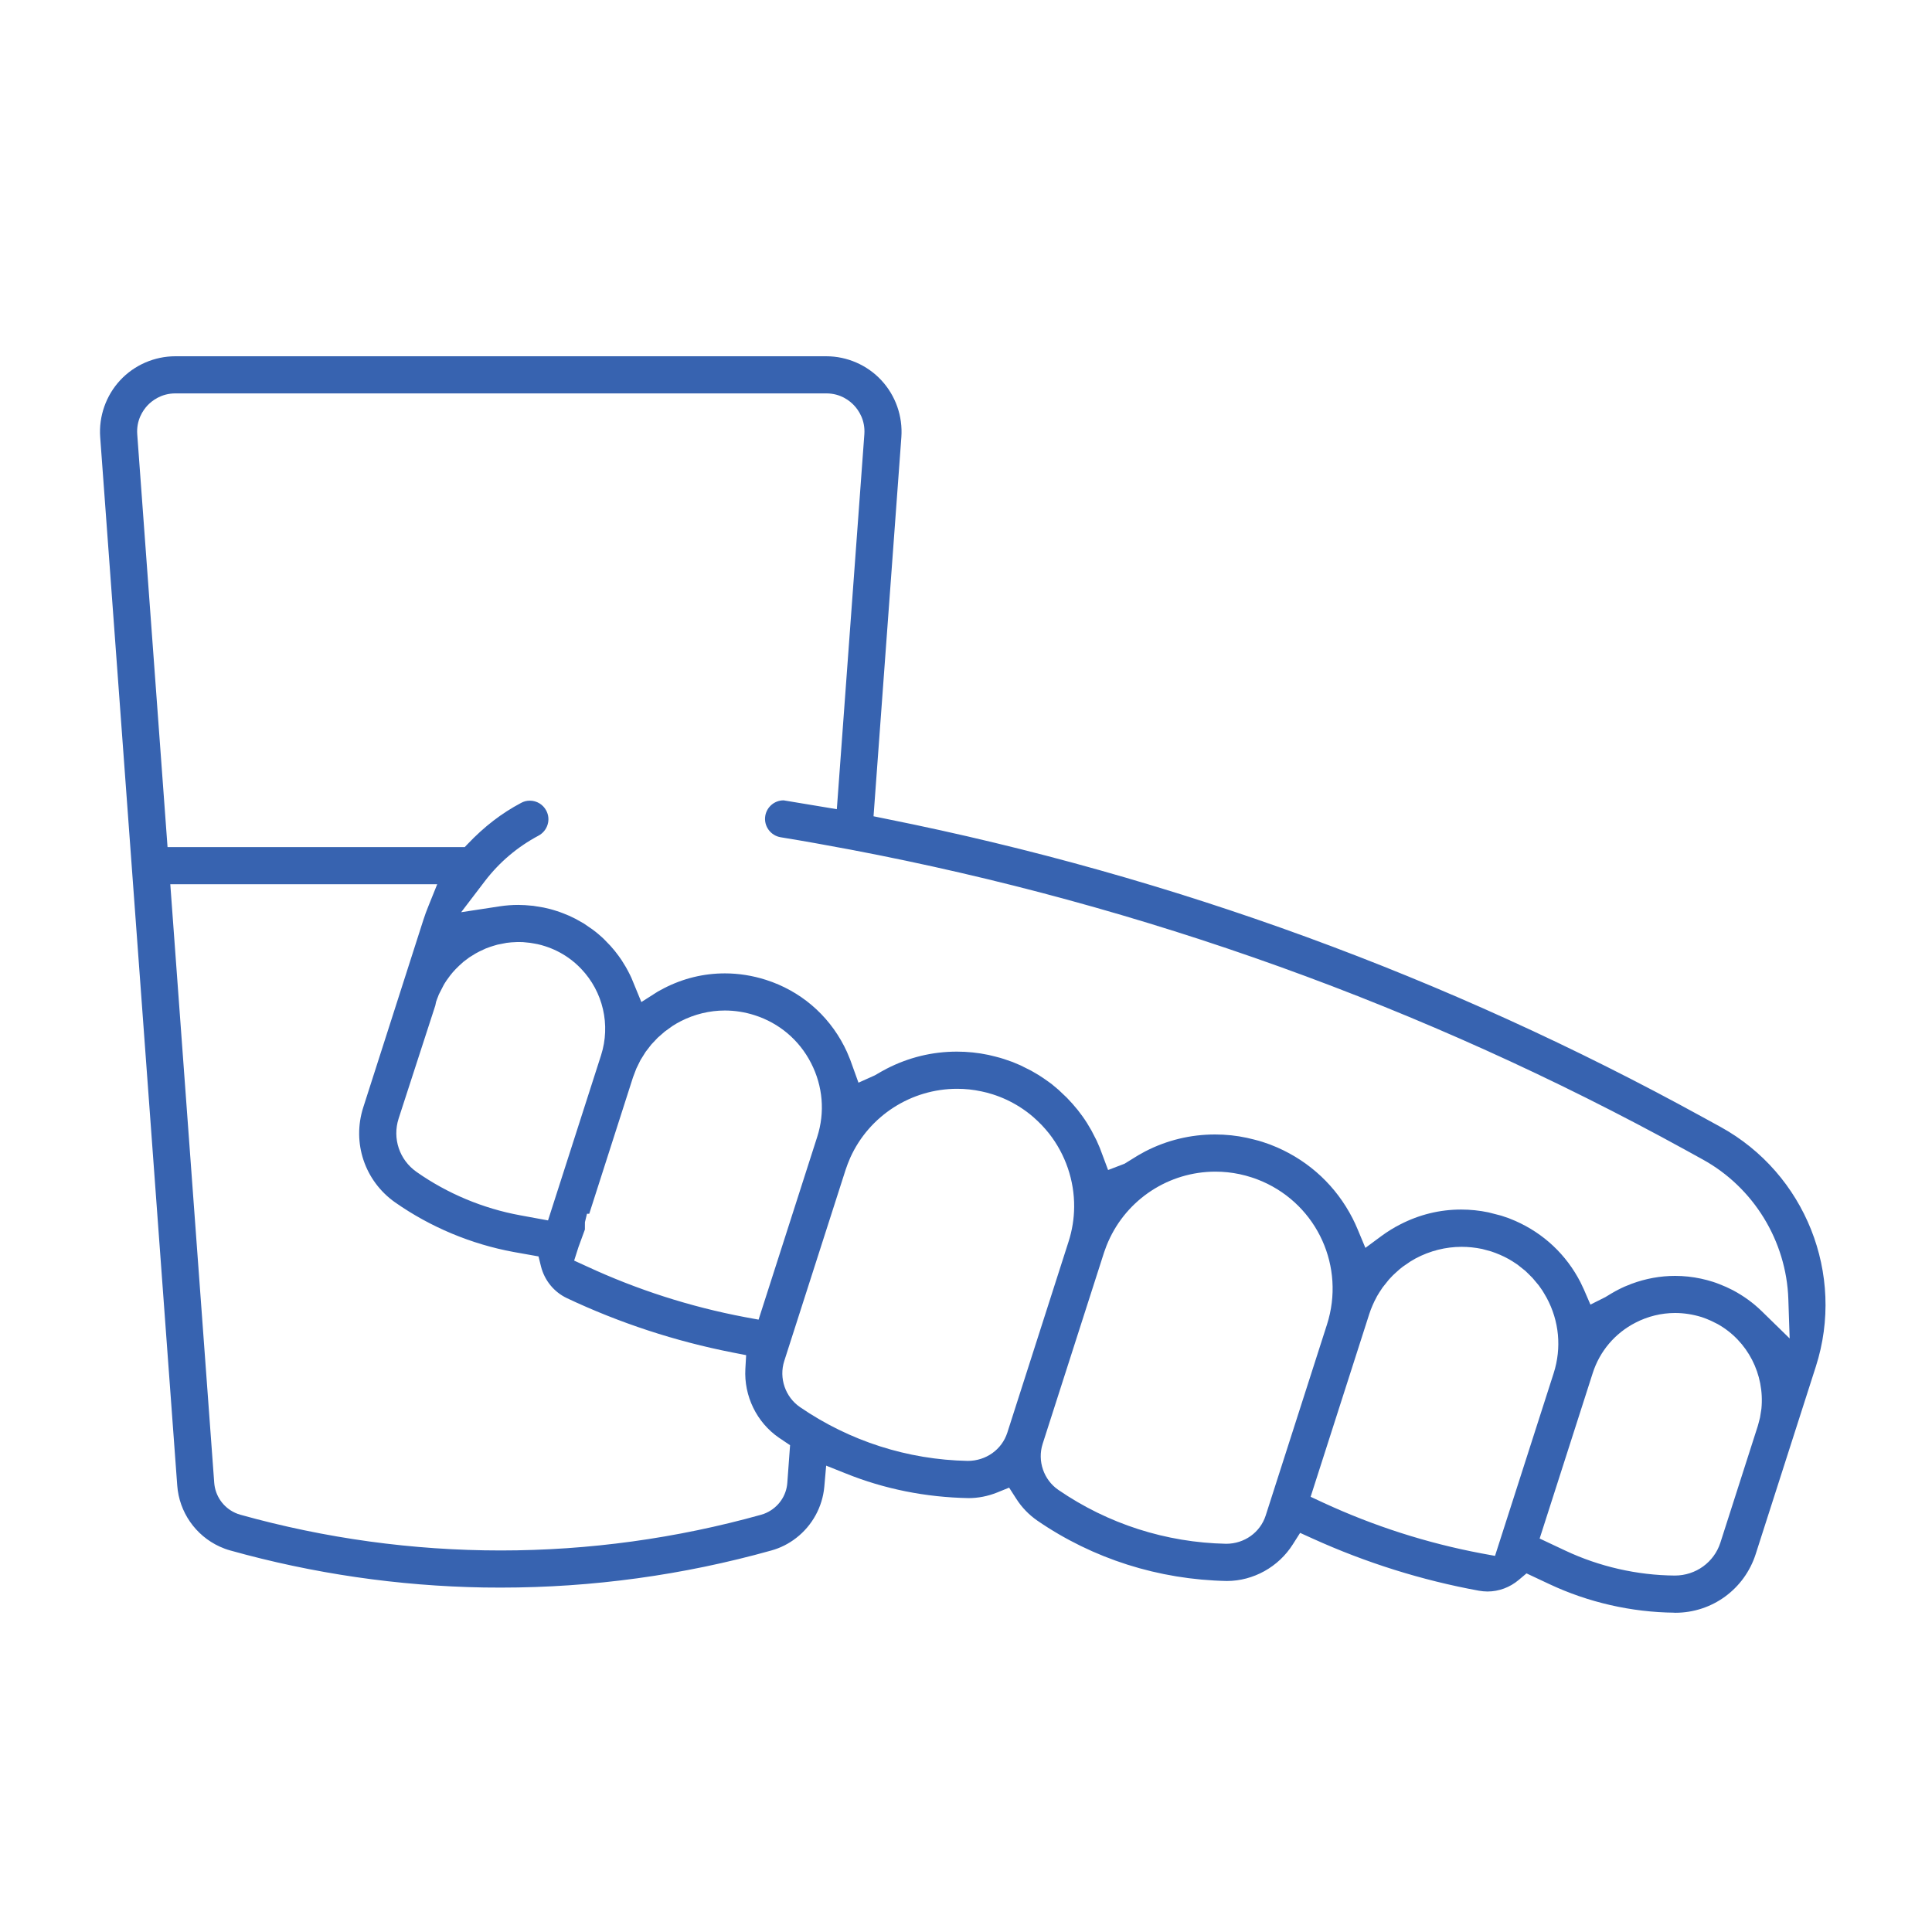 <?xml version="1.0" encoding="utf-8"?>
<!-- Generator: Adobe Illustrator 24.2.3, SVG Export Plug-In . SVG Version: 6.00 Build 0)  -->
<svg version="1.1" id="レイヤー_1" xmlns="http://www.w3.org/2000/svg" xmlns:xlink="http://www.w3.org/1999/xlink" x="0px"
	 y="0px" viewBox="0 0 50 50" style="enable-background:new 0 0 50 50;" xml:space="preserve">
<style type="text/css">
	.st0{fill:#3763B0;}
</style>
<g>
	<g>
		<path class="st0" d="M43.333,41.736c-1.112-0.011-2.232-0.267-3.237-0.74l-0.59-0.277l-0.201,0.169
			c-0.228,0.193-0.515,0.3-0.809,0.3c-0.074,0-0.148-0.008-0.224-0.021c-1.473-0.269-2.921-0.723-4.303-1.35l-0.322-0.146
			l-0.191,0.3c-0.369,0.583-1.022,0.945-1.705,0.945c-1.768-0.035-3.465-0.574-4.903-1.561c-0.22-0.152-0.406-0.345-0.549-0.57
			l-0.183-0.285l-0.313,0.127c-0.238,0.095-0.487,0.144-0.737,0.144c-1.11-0.021-2.179-0.235-3.175-0.637l-0.51-0.203l-0.048,0.546
			c-0.047,0.521-0.312,1.004-0.727,1.325c-0.193,0.15-0.41,0.26-0.646,0.325c-2.275,0.637-4.63,0.96-6.999,0.96l-0.44-0.003
			c-2.214-0.038-4.42-0.359-6.558-0.957c-0.097-0.026-0.189-0.061-0.277-0.101c-0.627-0.287-1.049-0.894-1.099-1.58L2.593,11.313
			c-0.039-0.539,0.149-1.075,0.517-1.472C3.478,9.446,3.999,9.22,4.54,9.22h16.842c0.541,0,1.062,0.227,1.428,0.622
			c0.368,0.396,0.556,0.932,0.517,1.472l-0.72,9.811l0.352,0.072c7.397,1.483,14.503,4.082,21.121,7.722l0.447,0.245
			c2.195,1.208,3.233,3.816,2.467,6.201l-1.556,4.852c-0.291,0.909-1.127,1.521-2.082,1.521H43.333z M43.351,33.98
			c-0.352,0-0.706,0.086-1.023,0.25c-0.533,0.273-0.928,0.739-1.11,1.31l-1.372,4.277l0.661,0.311
			c0.88,0.415,1.862,0.64,2.837,0.647c0.543,0,1.016-0.343,1.18-0.853l0.968-3.019c0.002-0.009,0.05-0.181,0.057-0.217
			c0.001-0.007,0.031-0.185,0.036-0.226c0.087-0.896-0.356-1.755-1.128-2.191l-0.177-0.088c-0.096-0.044-0.167-0.069-0.238-0.094
			C43.814,34.017,43.583,33.98,43.351,33.98z M37.825,32.268c-0.41,0-0.819,0.104-1.185,0.298c-0.048,0.026-0.096,0.055-0.142,0.083
			l-0.191,0.131l-0.087,0.069c-0.035,0.028-0.178,0.163-0.178,0.163l-0.097,0.103l-0.163,0.204c-0.077,0.113-0.111,0.17-0.144,0.226
			c-0.053,0.1-0.086,0.165-0.114,0.232c-0.036,0.083-0.064,0.156-0.088,0.231l-1.517,4.729l0.326,0.152
			c1.305,0.604,2.681,1.046,4.092,1.312l0.354,0.065l1.518-4.728c0.209-0.655,0.144-1.35-0.183-1.954
			c-0.023-0.043-0.11-0.186-0.11-0.186l-0.095-0.135l-0.158-0.188c-0.023-0.027-0.184-0.182-0.184-0.182l-0.204-0.163
			c-0.112-0.076-0.168-0.11-0.227-0.144c-0.094-0.051-0.158-0.082-0.223-0.11c-0.088-0.038-0.161-0.065-0.236-0.09l-0.232-0.063
			C38.17,32.285,37.999,32.268,37.825,32.268z M5.544,38.373c0.025,0.339,0.232,0.637,0.54,0.778c0.046,0.021,0.09,0.037,0.136,0.05
			c2.195,0.613,4.462,0.925,6.74,0.925c2.278,0,4.545-0.312,6.74-0.925c0.045-0.013,0.091-0.029,0.133-0.049
			c0.313-0.144,0.52-0.442,0.543-0.78l0.071-0.97l-0.288-0.194c-0.575-0.395-0.909-1.079-0.869-1.783l0.02-0.354l-0.349-0.068
			c-1.484-0.291-2.926-0.764-4.285-1.405c-0.338-0.159-0.584-0.46-0.676-0.826l-0.063-0.256l-0.645-0.115
			c-1.095-0.201-2.156-0.645-3.066-1.283c-0.788-0.555-1.119-1.543-0.825-2.459l1.556-4.853c0.039-0.123,0.084-0.243,0.132-0.361
			l0.226-0.561H4.407L5.544,38.373z M31.456,30.322c-1.204,0-2.293,0.712-2.776,1.813l-0.044,0.105l-0.063,0.173l-1.59,4.956
			c-0.14,0.44,0.028,0.93,0.408,1.19c1.284,0.881,2.785,1.362,4.341,1.394l0,0c0.473,0,0.883-0.294,1.024-0.731l1.586-4.943
			c0.476-1.486-0.243-3.078-1.671-3.703l-0.123-0.05c-0.066-0.026-0.115-0.042-0.165-0.058l-0.145-0.043l-0.158-0.038
			C31.875,30.344,31.665,30.322,31.456,30.322z M24.771,28.178c-1.191,0-2.276,0.699-2.765,1.78l-0.067,0.163l-0.055,0.154
			l-1.588,4.949c-0.141,0.44,0.027,0.931,0.408,1.192c1.284,0.88,2.785,1.361,4.34,1.392l0,0c0.474,0,0.884-0.293,1.025-0.73
			l1.585-4.944c0.094-0.292,0.143-0.595,0.145-0.899c0.006-0.684-0.225-1.359-0.65-1.901l-0.097-0.116
			c-0.062-0.07-0.129-0.143-0.202-0.21l-0.106-0.097c-0.111-0.097-0.23-0.185-0.358-0.266c-0.221-0.139-0.454-0.247-0.693-0.323
			l-0.147-0.043l-0.146-0.034C25.185,28.199,24.98,28.178,24.771,28.178z M43.352,33.02c0.223,0,0.449,0.024,0.672,0.072
			c0.104,0.022,0.206,0.05,0.308,0.082c0.06,0.019,0.114,0.039,0.167,0.06l0.175,0.073l0.172,0.083
			c0.279,0.149,0.525,0.327,0.744,0.54l0.726,0.709l-0.034-1.016c-0.05-1.506-0.9-2.893-2.218-3.617l-0.446-0.246
			c-6.762-3.718-14.029-6.332-21.599-7.77c-0.607-0.114-1.212-0.224-1.817-0.322c-0.261-0.044-0.44-0.291-0.397-0.553
			c0.039-0.232,0.239-0.402,0.475-0.402l1.377,0.229l0.712-9.7c0.028-0.375-0.153-0.629-0.263-0.747
			c-0.107-0.116-0.346-0.314-0.724-0.314H4.54c-0.374,0-0.615,0.197-0.726,0.315c-0.11,0.119-0.29,0.374-0.262,0.747l0.784,10.68
			h7.691l0.065-0.068c0.443-0.468,0.894-0.811,1.394-1.076c0.071-0.039,0.145-0.058,0.226-0.058c0.178,0,0.341,0.098,0.424,0.255
			c0.061,0.113,0.074,0.242,0.036,0.365s-0.121,0.224-0.234,0.285c-0.548,0.292-1.015,0.688-1.389,1.177l-0.614,0.805l1-0.153
			c0.159-0.024,0.317-0.036,0.477-0.036c0.059,0,0.119,0.002,0.179,0.006l0.211,0.018l0.267,0.044l0.167,0.039
			c0.05,0.014,0.107,0.029,0.162,0.048c0.059,0.018,0.114,0.038,0.168,0.059l0.162,0.066l0.166,0.08l0.212,0.119l0.223,0.153
			c0.085,0.063,0.125,0.096,0.162,0.128c0.059,0.051,0.1,0.087,0.139,0.125l0.167,0.173l0.11,0.128l0.102,0.133l0.077,0.11
			l0.105,0.17l0.061,0.11c0.041,0.077,0.065,0.128,0.089,0.18l0.257,0.625l0.424-0.27l0.155-0.084
			c0.499-0.258,1.031-0.388,1.583-0.388c0.358,0,0.716,0.057,1.063,0.168c0.882,0.282,1.601,0.892,2.024,1.716l0.072,0.149
			l0.084,0.202l0.214,0.594l0.423-0.19c0.116-0.068,0.208-0.121,0.304-0.171c0.572-0.294,1.184-0.443,1.82-0.443
			c0.272,0,0.547,0.028,0.817,0.085l0.174,0.042c0.103,0.026,0.167,0.044,0.229,0.065l0.22,0.076l0.208,0.088l0.277,0.139
			l0.19,0.111l0.127,0.083c0.104,0.072,0.164,0.115,0.221,0.159l0.168,0.141l0.214,0.203l0.146,0.157l0.137,0.162
			c0.037,0.047,0.077,0.101,0.116,0.154c0.049,0.068,0.088,0.126,0.125,0.185l0.112,0.189l0.135,0.262l0.084,0.193l0.213,0.57
			l0.426-0.163l0.353-0.218l0.18-0.1c0.564-0.291,1.176-0.439,1.811-0.439c0.279,0,0.556,0.029,0.823,0.087
			c0.065,0.014,0.121,0.027,0.176,0.042c0.096,0.024,0.161,0.042,0.226,0.063c0.066,0.021,0.129,0.043,0.192,0.066l0.191,0.078
			c0.849,0.373,1.523,1.006,1.947,1.83c0.048,0.095,0.093,0.19,0.133,0.288l0.201,0.481l0.418-0.309
			c0.152-0.111,0.313-0.212,0.479-0.296c0.498-0.257,1.029-0.387,1.58-0.387c0.235,0,0.473,0.024,0.707,0.073l0.331,0.085
			l0.195,0.066l0.168,0.069c0.736,0.324,1.321,0.874,1.688,1.588l0.088,0.186l0.17,0.393l0.385-0.193l0.152-0.092
			c0.087-0.051,0.137-0.078,0.188-0.104c0.11-0.057,0.224-0.106,0.339-0.149C42.591,33.089,42.969,33.02,43.352,33.02z
			 M15.138,31.631l-0.001,0.189l-0.167,0.456l-0.111,0.348l0.328,0.15c1.302,0.604,2.679,1.046,4.091,1.313l0.354,0.065l1.517-4.728
			c0.205-0.637,0.148-1.315-0.159-1.912c-0.305-0.596-0.825-1.036-1.462-1.239c-0.25-0.08-0.509-0.121-0.769-0.121
			c-0.394,0-0.789,0.096-1.143,0.278c-0.073,0.037-0.145,0.079-0.214,0.124l-0.198,0.143l-0.182,0.159l-0.167,0.177l-0.146,0.189
			c-0.022,0.032-0.133,0.213-0.133,0.213l-0.108,0.22l-0.086,0.226l-1.132,3.531h-0.059L15.138,31.631z M13.382,24.38
			c-0.114,0.004-0.192,0.01-0.271,0.021l-0.239,0.047c-0.041,0.01-0.187,0.057-0.187,0.057l-0.114,0.042
			c-0.139,0.063-0.199,0.093-0.257,0.126l-0.17,0.105l-0.15,0.113c-0.162,0.142-0.258,0.243-0.345,0.356l-0.092,0.126
			c-0.04,0.061-0.059,0.09-0.076,0.122l-0.123,0.24c-0.027,0.063-0.072,0.191-0.072,0.191l-0.02,0.096l-0.95,2.927
			c-0.165,0.515,0.021,1.068,0.463,1.379c0.797,0.561,1.726,0.949,2.686,1.124l0.718,0.132l1.373-4.276
			c0.25-0.783,0.053-1.64-0.516-2.236c-0.102-0.107-0.214-0.204-0.333-0.287c-0.184-0.129-0.386-0.229-0.602-0.298
			c-0.062-0.021-0.128-0.038-0.195-0.053c-0.005-0.001-0.153-0.029-0.193-0.034l-0.189-0.019L13.42,24.38H13.382z"/>
	</g>
</g>
</svg>
